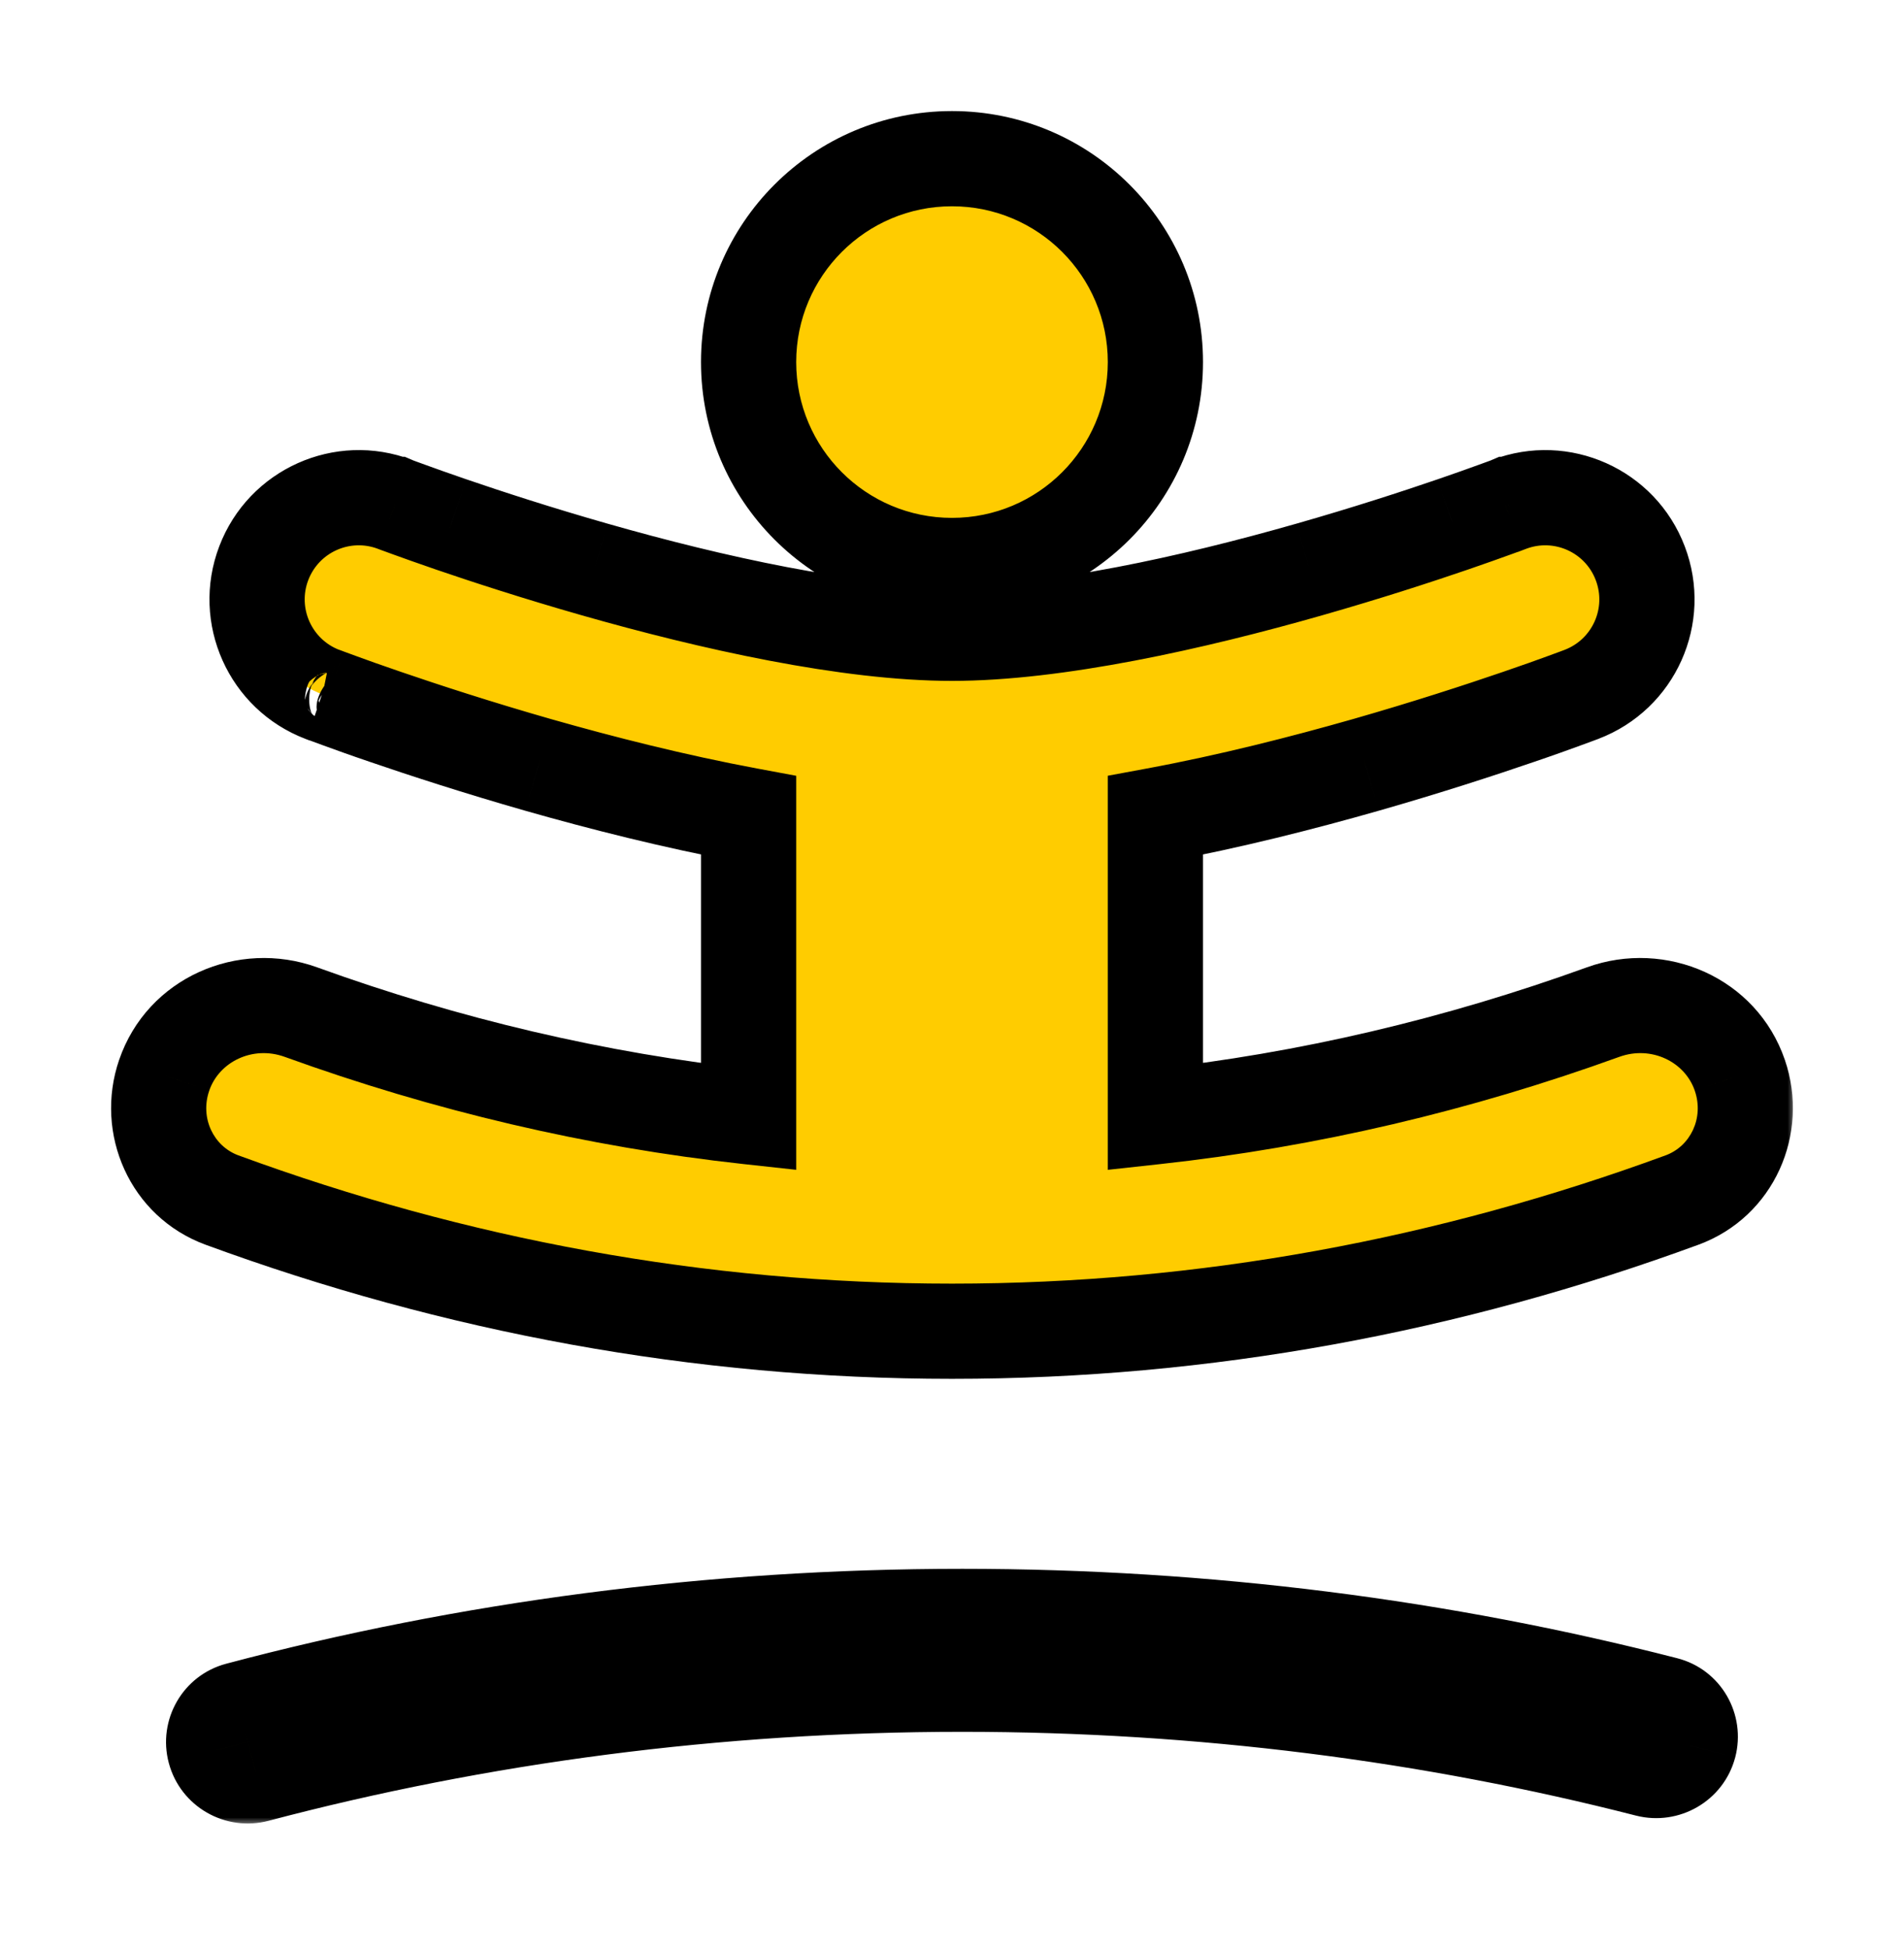 <svg width="128" height="131" viewBox="0 0 128 131" fill="none" xmlns="http://www.w3.org/2000/svg">
<mask id="path-1-outside-1_21_52" maskUnits="userSpaceOnUse" x="6.667" y="6.667" width="114" height="116" fill="black">
<rect fill="white" x="6.667" y="6.667" width="114" height="116"/>
<path d="M77.674 24.34C77.674 31.89 71.555 38.014 64 38.014C56.445 38.014 50.326 31.89 50.326 24.34C50.326 16.791 56.445 10.666 64 10.666C71.555 10.666 77.674 16.791 77.674 24.34Z"/>
<path d="M26.55 33.907H26.556L26.596 33.924L26.778 33.992C26.943 34.049 27.188 34.141 27.513 34.26C28.163 34.494 29.12 34.841 30.322 35.252C32.732 36.078 36.105 37.177 39.956 38.277C47.83 40.527 57.032 42.573 63.999 42.573C70.967 42.573 80.169 40.527 88.042 38.277C91.893 37.177 95.266 36.078 97.676 35.252C98.878 34.841 99.836 34.494 100.485 34.26C100.81 34.141 101.055 34.049 101.22 33.992L101.402 33.924L101.442 33.907H101.448C104.975 32.562 108.929 34.334 110.268 37.861C111.612 41.388 109.846 45.336 106.314 46.681L106.285 46.692L106.223 46.715L105.995 46.8C105.801 46.874 105.522 46.977 105.157 47.108C104.439 47.37 103.402 47.746 102.109 48.185C99.534 49.068 95.927 50.247 91.802 51.427C87.603 52.623 82.686 53.882 77.673 54.811V75.072C87.94 73.949 98.002 71.573 107.779 68.035C111.499 66.691 115.681 68.542 116.963 72.286C118.131 75.687 116.456 79.43 113.077 80.672C97.437 86.415 81.001 89.492 64 89.492C46.999 89.492 30.561 86.415 14.923 80.672C11.544 79.43 9.869 75.687 11.037 72.286C12.319 68.542 16.501 66.691 20.221 68.035C29.998 71.573 40.061 73.949 50.327 75.072V54.811C45.313 53.877 40.397 52.623 36.198 51.427C32.073 50.247 28.466 49.068 25.891 48.185C24.598 47.746 23.561 47.37 22.843 47.108C22.484 46.977 22.199 46.874 22.005 46.8L21.777 46.715L21.715 46.692L21.686 46.686C18.16 45.342 16.388 41.388 17.732 37.861C19.077 34.334 23.025 32.562 26.552 33.907L26.55 33.907Z"/>
<path d="M113.557 117.329C113.876 116.121 113.164 114.879 111.95 114.571C96.989 110.725 81.115 108.663 64.69 108.663C47.752 108.663 31.395 110.856 16.029 114.936C14.827 115.255 14.12 116.491 14.439 117.687C14.764 118.912 16.023 119.63 17.242 119.306C32.193 115.357 48.129 113.221 64.691 113.221C80.752 113.221 96.22 115.226 110.772 118.952C111.985 119.26 113.232 118.542 113.557 117.329Z"/>
</mask>
<path d="M77.674 24.34C77.674 31.89 71.555 38.014 64 38.014C56.445 38.014 50.326 31.89 50.326 24.34C50.326 16.791 56.445 10.666 64 10.666C71.555 10.666 77.674 16.791 77.674 24.34Z" fill="#FFCC00"/>
<path d="M26.55 33.907H26.556L26.596 33.924L26.778 33.992C26.943 34.049 27.188 34.141 27.513 34.26C28.163 34.494 29.12 34.841 30.322 35.252C32.732 36.078 36.105 37.177 39.956 38.277C47.83 40.527 57.032 42.573 63.999 42.573C70.967 42.573 80.169 40.527 88.042 38.277C91.893 37.177 95.266 36.078 97.676 35.252C98.878 34.841 99.836 34.494 100.485 34.26C100.81 34.141 101.055 34.049 101.22 33.992L101.402 33.924L101.442 33.907H101.448C104.975 32.562 108.929 34.334 110.268 37.861C111.612 41.388 109.846 45.336 106.314 46.681L106.285 46.692L106.223 46.715L105.995 46.8C105.801 46.874 105.522 46.977 105.157 47.108C104.439 47.37 103.402 47.746 102.109 48.185C99.534 49.068 95.927 50.247 91.802 51.427C87.603 52.623 82.686 53.882 77.673 54.811V75.072C87.94 73.949 98.002 71.573 107.779 68.035C111.499 66.691 115.681 68.542 116.963 72.286C118.131 75.687 116.456 79.43 113.077 80.672C97.437 86.415 81.001 89.492 64 89.492C46.999 89.492 30.561 86.415 14.923 80.672C11.544 79.43 9.869 75.687 11.037 72.286C12.319 68.542 16.501 66.691 20.221 68.035C29.998 71.573 40.061 73.949 50.327 75.072V54.811C45.313 53.877 40.397 52.623 36.198 51.427C32.073 50.247 28.466 49.068 25.891 48.185C24.598 47.746 23.561 47.37 22.843 47.108C22.484 46.977 22.199 46.874 22.005 46.8L21.777 46.715L21.715 46.692L21.686 46.686C18.16 45.342 16.388 41.388 17.732 37.861C19.077 34.334 23.025 32.562 26.552 33.907L26.55 33.907Z" fill="#FFCC00"/>
<path d="M113.557 117.329C113.876 116.121 113.164 114.879 111.95 114.571C96.989 110.725 81.115 108.663 64.69 108.663C47.752 108.663 31.395 110.856 16.029 114.936C14.827 115.255 14.12 116.491 14.439 117.687C14.764 118.912 16.023 119.63 17.242 119.306C32.193 115.357 48.129 113.221 64.691 113.221C80.752 113.221 96.22 115.226 110.772 118.952C111.985 119.26 113.232 118.542 113.557 117.329Z" fill="#FFCC00"/>
<path d="M106.314 46.681L106.876 48.179L105.781 45.172L106.314 46.681ZM105.995 46.8L105.423 45.306L106.553 48.3L105.995 46.8ZM106.285 46.692L106.844 48.191L105.752 45.183L106.285 46.692ZM106.223 46.715L106.773 48.217L106.784 48.213L106.223 46.715ZM21.777 46.715L22.31 45.206L22.282 45.196L22.255 45.188L21.777 46.715ZM21.715 46.692L22.247 45.183L21.151 48.189L21.715 46.692ZM21.686 46.686L22.163 45.159L21.135 48.188L21.686 46.686ZM105.752 45.182L105.433 45.302L106.556 48.298L106.876 48.179L105.752 45.182ZM25.377 49.7C25.458 49.727 25.522 49.749 25.566 49.763C25.582 49.768 25.617 49.78 25.652 49.79C25.661 49.793 25.682 49.799 25.709 49.805C25.722 49.809 25.745 49.814 25.773 49.82C25.792 49.824 25.86 49.838 25.947 49.847C25.997 49.851 26.13 49.854 26.214 49.851C26.375 49.831 26.876 49.656 27.177 49.441C27.565 48.905 27.643 47.818 27.463 47.411C27.352 47.254 27.153 47.047 27.079 46.987C26.966 46.899 26.865 46.847 26.852 46.84C26.817 46.822 26.79 46.809 26.776 46.802C26.676 46.756 26.476 46.686 26.399 46.659C26.113 46.556 25.621 46.382 25.114 46.203C24.606 46.025 24.08 45.84 23.724 45.716C23.549 45.655 23.408 45.606 23.333 45.581C23.315 45.575 23.292 45.567 23.272 45.561C23.267 45.559 23.237 45.55 23.201 45.54C23.19 45.537 23.169 45.531 23.142 45.524C23.133 45.522 23.05 45.502 22.943 45.49C22.868 45.484 22.623 45.488 22.456 45.513C21.97 45.697 21.195 46.812 21.288 47.677C21.443 47.971 21.744 48.307 21.84 48.381C21.889 48.415 21.969 48.465 22 48.482C22.053 48.512 22.096 48.532 22.109 48.537C22.127 48.546 22.142 48.552 22.151 48.556C22.169 48.563 22.183 48.569 22.19 48.572C22.206 48.578 22.22 48.583 22.228 48.587C22.247 48.594 22.27 48.602 22.294 48.611L23.392 45.605C23.371 45.597 23.36 45.593 23.356 45.592C23.353 45.591 23.358 45.593 23.367 45.596C23.371 45.598 23.383 45.602 23.399 45.609C23.406 45.612 23.421 45.618 23.439 45.627C23.45 45.632 23.493 45.652 23.546 45.681C23.577 45.698 23.657 45.748 23.706 45.782C23.801 45.856 24.103 46.192 24.258 46.486C24.35 47.35 23.575 48.465 23.09 48.65C22.922 48.674 22.678 48.678 22.603 48.672C22.496 48.661 22.414 48.641 22.406 48.639C22.379 48.632 22.358 48.627 22.348 48.624C22.328 48.618 22.312 48.614 22.308 48.612C22.301 48.61 22.297 48.609 22.295 48.608C22.29 48.607 22.293 48.607 22.309 48.613C22.368 48.633 22.494 48.676 22.672 48.738C23.023 48.86 23.546 49.044 24.051 49.222C24.558 49.4 25.043 49.572 25.319 49.671C25.524 49.744 25.501 49.739 25.428 49.705C25.415 49.699 25.388 49.686 25.354 49.668C25.341 49.661 25.241 49.609 25.127 49.522C25.054 49.462 24.855 49.255 24.744 49.098C24.564 48.692 24.642 47.604 25.03 47.068C25.331 46.853 25.832 46.678 25.993 46.658C26.076 46.655 26.21 46.658 26.26 46.662C26.346 46.671 26.413 46.685 26.431 46.689C26.459 46.695 26.482 46.7 26.494 46.703C26.518 46.709 26.536 46.715 26.543 46.716C26.565 46.723 26.576 46.727 26.558 46.721C26.534 46.713 26.485 46.697 26.405 46.669L25.377 49.7ZM25.377 49.7C25.458 49.727 25.523 49.749 25.568 49.764C25.573 49.765 25.632 49.785 25.693 49.8C25.696 49.801 25.778 49.823 25.882 49.837C25.915 49.841 25.998 49.848 26.047 49.85C26.128 49.85 26.355 49.829 26.499 49.798C26.796 49.687 27.461 49.079 27.669 48.524C27.677 48.035 27.425 47.366 27.286 47.185C27.208 47.103 27.073 46.987 27.021 46.948C26.987 46.924 26.927 46.886 26.903 46.871C26.854 46.842 26.813 46.822 26.796 46.814C26.759 46.795 26.728 46.782 26.717 46.777C26.639 46.744 26.471 46.683 26.345 46.638C26.022 46.521 25.474 46.326 24.895 46.121C24.315 45.916 23.701 45.699 23.244 45.538C23.015 45.457 22.825 45.39 22.697 45.346C22.634 45.324 22.583 45.306 22.549 45.295C22.54 45.291 22.511 45.282 22.485 45.273C22.484 45.273 22.451 45.262 22.409 45.251C22.396 45.248 22.361 45.239 22.34 45.235C22.304 45.227 22.188 45.209 22.109 45.202C21.839 45.206 20.602 46.021 20.466 47.251C20.672 47.691 21.09 48.114 21.183 48.174C21.223 48.197 21.287 48.23 21.309 48.241C21.324 48.248 21.348 48.259 21.359 48.264C21.378 48.273 21.394 48.279 21.401 48.282C21.416 48.288 21.429 48.293 21.434 48.295L22.577 45.306C22.579 45.306 22.589 45.31 22.602 45.316C22.608 45.318 22.624 45.325 22.643 45.333C22.653 45.337 22.677 45.348 22.691 45.355C22.714 45.366 22.777 45.4 22.817 45.422C22.91 45.482 23.328 45.906 23.535 46.345C23.399 47.575 22.161 48.39 21.892 48.394C21.812 48.387 21.697 48.369 21.661 48.362C21.64 48.357 21.605 48.349 21.592 48.345C21.567 48.339 21.548 48.333 21.541 48.331C21.532 48.328 21.525 48.326 21.521 48.325C21.504 48.319 21.494 48.316 21.513 48.322C21.536 48.33 21.579 48.345 21.642 48.367C21.766 48.41 21.954 48.476 22.181 48.556C22.636 48.716 23.248 48.932 23.826 49.137C24.405 49.342 24.945 49.535 25.259 49.648C25.453 49.718 25.49 49.733 25.457 49.719C25.449 49.715 25.421 49.703 25.385 49.686C25.369 49.678 25.329 49.658 25.28 49.629C25.256 49.614 25.197 49.577 25.163 49.553C25.111 49.514 24.976 49.397 24.898 49.316C24.759 49.135 24.507 48.466 24.516 47.977C24.724 47.422 25.388 46.814 25.685 46.703C25.829 46.672 26.056 46.651 26.137 46.651C26.186 46.653 26.268 46.66 26.301 46.664C26.404 46.678 26.484 46.7 26.485 46.7C26.537 46.713 26.576 46.726 26.549 46.718C26.53 46.712 26.486 46.697 26.405 46.669L25.377 49.7ZM25.377 49.7C25.458 49.727 25.523 49.749 25.568 49.764C25.57 49.764 25.633 49.785 25.699 49.802C25.712 49.805 25.735 49.811 25.764 49.816C25.784 49.821 25.847 49.834 25.929 49.842C25.974 49.846 26.092 49.85 26.165 49.849C26.295 49.837 26.688 49.734 26.934 49.61C27.352 49.234 27.69 48.199 27.581 47.667C27.466 47.432 27.231 47.127 27.139 47.042C27.004 46.924 26.878 46.857 26.867 46.851C26.828 46.829 26.795 46.813 26.78 46.806C26.747 46.79 26.721 46.779 26.71 46.774C26.634 46.742 26.468 46.682 26.337 46.635C26.007 46.516 25.449 46.317 24.854 46.106C24.258 45.895 23.622 45.67 23.135 45.498C22.892 45.411 22.686 45.339 22.54 45.287C22.467 45.262 22.41 45.241 22.371 45.227C22.351 45.22 22.336 45.215 22.326 45.212C22.32 45.21 22.317 45.208 22.314 45.207C22.313 45.207 22.312 45.207 22.311 45.206C22.311 45.206 22.31 45.206 22.31 45.206C22.31 45.206 22.31 45.206 22.31 45.206C22.31 45.206 22.31 45.206 21.777 46.715C21.245 48.224 21.245 48.224 21.245 48.224C21.245 48.224 21.245 48.224 21.245 48.224C21.245 48.224 21.245 48.224 21.246 48.224C21.246 48.224 21.247 48.224 21.249 48.225C21.251 48.226 21.255 48.227 21.26 48.229C21.27 48.233 21.285 48.238 21.305 48.245C21.344 48.259 21.402 48.279 21.474 48.304C21.619 48.356 21.826 48.429 22.069 48.515C22.555 48.687 23.19 48.911 23.784 49.122C24.379 49.333 24.93 49.529 25.251 49.645C25.445 49.715 25.489 49.733 25.461 49.721C25.453 49.717 25.429 49.707 25.398 49.692C25.384 49.685 25.352 49.67 25.313 49.648C25.303 49.642 25.177 49.575 25.042 49.458C24.951 49.373 24.715 49.068 24.601 48.833C24.492 48.301 24.829 47.266 25.248 46.89C25.494 46.766 25.886 46.663 26.016 46.652C26.089 46.65 26.206 46.654 26.252 46.658C26.333 46.667 26.396 46.679 26.415 46.684C26.443 46.689 26.465 46.695 26.477 46.698C26.534 46.712 26.577 46.727 26.548 46.717C26.53 46.712 26.486 46.697 26.405 46.669L25.377 49.7ZM25.377 49.7C25.458 49.727 25.523 49.749 25.568 49.764C25.58 49.767 25.595 49.772 25.611 49.777C25.617 49.779 25.659 49.792 25.71 49.804C25.726 49.808 25.755 49.815 25.791 49.822C25.81 49.825 25.907 49.844 26.031 49.849C26.109 49.849 26.327 49.832 26.466 49.804C26.754 49.705 27.426 49.127 27.654 48.583C27.679 48.075 27.43 47.377 27.287 47.189C27.207 47.105 27.07 46.986 27.017 46.946C26.927 46.882 26.851 46.842 26.833 46.833C26.802 46.817 26.777 46.805 26.763 46.798C26.735 46.785 26.712 46.776 26.702 46.771C26.628 46.74 26.464 46.681 26.327 46.632C25.992 46.511 25.426 46.309 24.823 46.095C24.219 45.881 23.576 45.653 23.083 45.478C22.836 45.391 22.628 45.318 22.48 45.266C22.407 45.239 22.349 45.219 22.309 45.205C22.289 45.198 22.273 45.192 22.263 45.189C22.258 45.187 22.254 45.186 22.252 45.185C22.25 45.184 22.249 45.184 22.248 45.184C22.248 45.184 22.248 45.183 22.248 45.183C22.248 45.183 22.248 45.183 22.248 45.183C22.247 45.183 22.247 45.183 21.715 46.692C21.182 48.201 21.182 48.201 21.182 48.201C21.182 48.201 21.182 48.201 21.182 48.201C21.182 48.201 21.183 48.201 21.183 48.201C21.184 48.201 21.185 48.202 21.186 48.202C21.189 48.203 21.192 48.204 21.198 48.206C21.208 48.21 21.223 48.215 21.243 48.222C21.283 48.236 21.341 48.257 21.414 48.283C21.561 48.335 21.77 48.408 22.016 48.495C22.508 48.669 23.151 48.897 23.753 49.111C24.356 49.325 24.915 49.524 25.241 49.642C25.435 49.712 25.486 49.731 25.463 49.722C25.456 49.719 25.436 49.71 25.41 49.698C25.397 49.692 25.373 49.681 25.343 49.665C25.326 49.656 25.249 49.616 25.16 49.552C25.107 49.513 24.97 49.394 24.891 49.31C24.747 49.121 24.498 48.424 24.524 47.916C24.751 47.371 25.424 46.794 25.711 46.695C25.85 46.667 26.068 46.65 26.146 46.651C26.27 46.655 26.366 46.674 26.384 46.677C26.42 46.684 26.448 46.691 26.462 46.694C26.528 46.71 26.58 46.728 26.546 46.717C26.529 46.711 26.486 46.697 26.405 46.669L25.377 49.7ZM25.377 49.7C25.457 49.727 25.523 49.749 25.566 49.763C25.578 49.767 25.593 49.772 25.608 49.776C25.613 49.778 25.656 49.791 25.707 49.804C25.723 49.807 25.753 49.815 25.791 49.822C25.806 49.825 25.919 49.847 26.064 49.849C26.161 49.848 26.451 49.808 26.638 49.752C27.036 49.538 27.642 48.631 27.664 47.975C27.561 47.626 27.282 47.184 27.17 47.07C27.107 47.016 27.001 46.935 26.96 46.907C26.886 46.86 26.825 46.829 26.808 46.82C26.781 46.807 26.76 46.797 26.747 46.791C26.723 46.78 26.703 46.772 26.693 46.768C26.622 46.738 26.462 46.681 26.321 46.63C25.983 46.509 25.414 46.306 24.808 46.092C24.2 45.877 23.553 45.648 23.058 45.473C22.81 45.386 22.6 45.312 22.452 45.26C22.378 45.234 22.32 45.213 22.279 45.199C22.259 45.192 22.244 45.186 22.234 45.183C22.229 45.181 22.225 45.179 22.222 45.179C22.221 45.178 22.22 45.178 22.219 45.178C22.219 45.177 22.218 45.177 22.218 45.177C22.218 45.177 22.218 45.177 22.218 45.177C22.218 45.177 22.218 45.177 21.686 46.686C21.154 48.195 21.155 48.195 21.155 48.195C21.155 48.195 21.155 48.195 21.155 48.195C21.155 48.196 21.155 48.196 21.155 48.196C21.156 48.196 21.157 48.196 21.159 48.197C21.161 48.198 21.165 48.199 21.17 48.201C21.18 48.205 21.196 48.21 21.216 48.217C21.256 48.231 21.314 48.252 21.388 48.278C21.536 48.33 21.745 48.404 21.993 48.491C22.488 48.666 23.134 48.894 23.739 49.108C24.346 49.323 24.909 49.523 25.238 49.641C25.431 49.71 25.488 49.732 25.47 49.725C25.464 49.722 25.446 49.715 25.424 49.705C25.412 49.7 25.392 49.69 25.366 49.677C25.349 49.669 25.289 49.638 25.216 49.59C25.174 49.563 25.069 49.483 25.006 49.428C24.894 49.314 24.614 48.873 24.512 48.523C24.534 47.868 25.14 46.96 25.538 46.747C25.725 46.691 26.014 46.651 26.111 46.65C26.256 46.652 26.368 46.674 26.382 46.677C26.42 46.684 26.45 46.691 26.464 46.694C26.529 46.71 26.581 46.728 26.547 46.717C26.53 46.712 26.486 46.697 26.405 46.669L25.377 49.7ZM22.294 48.611C22.383 48.643 22.438 48.663 22.465 48.673C22.468 48.674 22.483 48.679 22.498 48.685C22.501 48.686 22.516 48.691 22.534 48.697C22.54 48.698 22.569 48.708 22.607 48.718C22.632 48.724 22.708 48.741 22.759 48.75C22.917 48.768 24.14 48.31 24.615 47.252C24.473 46.509 23.913 45.846 23.815 45.784C23.777 45.763 23.718 45.733 23.698 45.723C23.666 45.708 23.64 45.697 23.635 45.695C23.617 45.688 23.604 45.682 23.601 45.681C23.581 45.673 23.554 45.663 23.546 45.66C23.482 45.637 23.334 45.582 23.173 45.523C23.011 45.463 22.831 45.398 22.704 45.351C22.642 45.328 22.588 45.309 22.555 45.297C22.547 45.294 22.538 45.291 22.528 45.287C22.524 45.286 22.517 45.283 22.508 45.28C22.504 45.279 22.497 45.277 22.489 45.274C22.483 45.272 22.464 45.266 22.44 45.259C22.429 45.256 22.4 45.247 22.362 45.238C22.341 45.233 22.288 45.222 22.255 45.216C22.197 45.208 22.007 45.194 21.875 45.198C21.444 45.29 20.459 46.332 20.493 47.358C20.662 47.686 20.99 48.043 21.084 48.113C21.13 48.143 21.203 48.187 21.23 48.202C21.248 48.212 21.279 48.227 21.291 48.234C21.334 48.254 21.368 48.268 21.371 48.27C21.382 48.274 21.391 48.278 21.396 48.28C21.412 48.286 21.428 48.292 21.434 48.295L22.577 45.306C22.571 45.303 22.578 45.306 22.589 45.311C22.593 45.312 22.601 45.315 22.611 45.32C22.614 45.321 22.648 45.335 22.689 45.355C22.702 45.361 22.733 45.377 22.75 45.386C22.778 45.401 22.851 45.446 22.896 45.475C22.99 45.545 23.319 45.903 23.488 46.231C23.522 47.257 22.536 48.298 22.105 48.39C21.974 48.394 21.784 48.381 21.726 48.372C21.693 48.366 21.64 48.355 21.619 48.351C21.581 48.342 21.552 48.333 21.542 48.33C21.518 48.323 21.499 48.317 21.494 48.315C21.487 48.313 21.481 48.311 21.478 48.31C21.473 48.308 21.469 48.307 21.468 48.307C21.467 48.306 21.469 48.307 21.475 48.309C21.498 48.317 21.543 48.334 21.606 48.357C21.73 48.402 21.907 48.467 22.068 48.526C22.23 48.586 22.373 48.638 22.429 48.659C22.451 48.667 22.444 48.665 22.43 48.66C22.428 48.659 22.415 48.654 22.398 48.647C22.393 48.644 22.367 48.634 22.335 48.618C22.315 48.609 22.256 48.579 22.218 48.558C22.12 48.496 21.56 47.833 21.419 47.09C21.893 46.032 23.116 45.574 23.274 45.592C23.326 45.601 23.401 45.618 23.426 45.624C23.464 45.634 23.494 45.644 23.498 45.645C23.517 45.651 23.531 45.656 23.533 45.657C23.544 45.66 23.553 45.663 23.545 45.661C23.529 45.655 23.483 45.638 23.392 45.605L22.294 48.611ZM22.294 48.611C22.382 48.643 22.437 48.663 22.462 48.672C22.462 48.672 22.481 48.679 22.499 48.685C22.503 48.686 22.511 48.689 22.52 48.692C22.523 48.693 22.552 48.702 22.589 48.712C22.615 48.719 22.703 48.739 22.765 48.75C23.062 48.769 24.537 47.658 24.202 46.099C24.028 45.933 23.781 45.766 23.73 45.739C23.707 45.728 23.672 45.712 23.659 45.706C23.636 45.696 23.619 45.689 23.614 45.687C23.607 45.684 23.601 45.682 23.598 45.681C23.591 45.678 23.586 45.676 23.583 45.675C23.569 45.669 23.549 45.662 23.536 45.657C23.467 45.631 23.309 45.573 23.132 45.508C22.954 45.442 22.753 45.369 22.597 45.311C22.519 45.283 22.452 45.258 22.404 45.241C22.381 45.232 22.362 45.225 22.349 45.22C22.343 45.218 22.338 45.216 22.334 45.215C22.333 45.214 22.331 45.214 22.331 45.213C22.33 45.213 22.33 45.213 22.33 45.213C22.329 45.213 22.329 45.213 22.329 45.213C22.329 45.213 22.329 45.213 22.329 45.213C22.329 45.213 22.329 45.213 21.777 46.715C21.226 48.217 21.226 48.217 21.226 48.217C21.226 48.217 21.226 48.217 21.226 48.217C21.226 48.217 21.226 48.217 21.226 48.217C21.226 48.217 21.226 48.217 21.227 48.217C21.228 48.217 21.229 48.218 21.231 48.218C21.234 48.22 21.239 48.221 21.245 48.224C21.258 48.229 21.277 48.236 21.301 48.244C21.348 48.262 21.415 48.286 21.493 48.315C21.649 48.372 21.849 48.446 22.027 48.511C22.205 48.577 22.359 48.633 22.423 48.657C22.442 48.664 22.444 48.665 22.439 48.663C22.437 48.662 22.433 48.661 22.427 48.658C22.424 48.657 22.418 48.655 22.411 48.652C22.407 48.65 22.39 48.643 22.368 48.634C22.355 48.628 22.319 48.611 22.296 48.6C22.245 48.574 21.998 48.407 21.824 48.24C21.49 46.681 22.964 45.571 23.261 45.589C23.323 45.6 23.411 45.62 23.437 45.627C23.474 45.637 23.503 45.647 23.506 45.647C23.515 45.651 23.522 45.653 23.526 45.654C23.542 45.66 23.554 45.664 23.544 45.661C23.529 45.655 23.483 45.638 23.392 45.605L22.294 48.611ZM22.294 48.611C22.382 48.643 22.436 48.663 22.46 48.671C22.463 48.672 22.468 48.674 22.472 48.676C22.475 48.676 22.479 48.678 22.484 48.68C22.485 48.68 22.5 48.685 22.518 48.691C22.524 48.693 22.537 48.697 22.545 48.7C22.558 48.703 22.592 48.713 22.614 48.719C22.664 48.731 22.921 48.766 23.13 48.764C24.468 47.824 24.075 45.975 23.828 45.794C23.775 45.764 23.698 45.724 23.675 45.713C23.662 45.708 23.641 45.698 23.633 45.695C23.618 45.688 23.606 45.684 23.602 45.682C23.586 45.676 23.572 45.671 23.572 45.671C23.56 45.666 23.541 45.659 23.525 45.653C23.451 45.626 23.286 45.565 23.1 45.497C22.914 45.428 22.706 45.352 22.544 45.292C22.463 45.262 22.393 45.237 22.344 45.219C22.32 45.21 22.3 45.203 22.287 45.198C22.28 45.195 22.275 45.193 22.272 45.192C22.27 45.191 22.269 45.191 22.268 45.191C22.267 45.19 22.267 45.19 22.267 45.19C22.267 45.19 22.267 45.19 22.267 45.19C22.267 45.19 22.266 45.19 22.266 45.19C22.266 45.19 22.266 45.19 21.715 46.692C21.163 48.194 21.163 48.194 21.163 48.194C21.163 48.194 21.163 48.194 21.163 48.194C21.163 48.194 21.163 48.194 21.163 48.194C21.164 48.194 21.164 48.194 21.164 48.194C21.165 48.195 21.167 48.195 21.168 48.196C21.172 48.197 21.177 48.199 21.184 48.201C21.197 48.206 21.216 48.213 21.241 48.222C21.29 48.24 21.359 48.266 21.44 48.296C21.602 48.355 21.81 48.431 21.996 48.5C22.182 48.568 22.344 48.628 22.414 48.654C22.433 48.661 22.44 48.663 22.438 48.663C22.438 48.663 22.436 48.662 22.433 48.661C22.431 48.66 22.424 48.657 22.415 48.654C22.411 48.652 22.399 48.648 22.384 48.641C22.376 48.638 22.355 48.629 22.342 48.623C22.319 48.612 22.242 48.572 22.189 48.542C21.943 48.361 21.549 46.512 22.887 45.573C23.096 45.571 23.353 45.606 23.403 45.617C23.425 45.623 23.459 45.633 23.472 45.637C23.48 45.639 23.493 45.643 23.498 45.645C23.53 45.655 23.561 45.667 23.541 45.659C23.528 45.655 23.483 45.638 23.392 45.605L22.294 48.611ZM22.294 48.611C22.317 48.619 22.331 48.624 22.34 48.627C22.344 48.629 22.345 48.63 22.345 48.629C22.344 48.629 22.344 48.629 22.343 48.629C22.343 48.629 22.34 48.628 22.337 48.627C22.336 48.626 22.331 48.624 22.328 48.623C22.32 48.62 22.27 48.6 22.228 48.581C21.4 46.566 23.381 45.603 23.412 45.613C23.418 45.615 23.428 45.618 23.431 45.619C23.439 45.622 23.446 45.625 23.442 45.623C23.436 45.621 23.408 45.611 23.361 45.594C23.27 45.561 23.114 45.504 22.947 45.443C22.78 45.382 22.602 45.317 22.466 45.267C22.397 45.242 22.34 45.221 22.299 45.207C22.278 45.199 22.262 45.193 22.251 45.189C22.246 45.187 22.242 45.186 22.239 45.185C22.237 45.184 22.236 45.184 22.235 45.184C22.235 45.183 22.235 45.183 22.235 45.183C22.235 45.183 22.235 45.183 22.235 45.183C22.234 45.183 22.234 45.183 22.234 45.183C22.234 45.183 22.234 45.183 21.686 46.686C21.138 48.189 21.138 48.189 21.138 48.189C21.138 48.189 21.138 48.189 21.138 48.189C21.138 48.19 21.138 48.19 21.138 48.19C21.139 48.19 21.139 48.19 21.139 48.19C21.14 48.19 21.141 48.191 21.142 48.191C21.145 48.192 21.149 48.194 21.155 48.196C21.166 48.2 21.182 48.206 21.203 48.213C21.243 48.228 21.301 48.249 21.369 48.274C21.506 48.324 21.684 48.389 21.851 48.449C22.018 48.51 22.174 48.567 22.266 48.601C22.311 48.617 22.342 48.628 22.351 48.632C22.351 48.632 22.352 48.632 22.354 48.633C22.354 48.633 22.355 48.633 22.357 48.634C22.357 48.634 22.36 48.635 22.365 48.636C22.368 48.638 22.377 48.641 22.384 48.643C22.415 48.653 24.396 47.69 23.567 45.675C23.526 45.656 23.476 45.636 23.468 45.633C23.465 45.632 23.46 45.63 23.458 45.629C23.455 45.628 23.453 45.627 23.452 45.627C23.451 45.627 23.45 45.626 23.45 45.626C23.447 45.625 23.442 45.623 23.438 45.622C23.429 45.619 23.414 45.613 23.392 45.605L22.294 48.611ZM21.434 48.295C21.446 48.299 21.454 48.303 21.461 48.305C21.464 48.306 21.467 48.307 21.469 48.308C21.471 48.309 21.471 48.309 21.471 48.309C21.471 48.309 21.47 48.309 21.469 48.308C21.468 48.308 21.466 48.307 21.462 48.305C21.461 48.305 21.45 48.301 21.437 48.295C21.434 48.294 21.411 48.284 21.383 48.271C21.377 48.269 21.327 48.246 21.267 48.212C21.226 48.188 21.098 48.101 21.015 48.035C20.756 47.753 20.56 46.252 21.343 45.388C21.703 45.259 22.189 45.225 22.294 45.238C22.342 45.245 22.415 45.261 22.441 45.267C22.485 45.278 22.519 45.288 22.527 45.291C22.551 45.298 22.57 45.304 22.574 45.306C22.586 45.31 22.596 45.313 22.597 45.314C22.601 45.315 22.603 45.316 22.604 45.316C22.605 45.317 22.606 45.317 22.606 45.317C22.606 45.317 22.604 45.317 22.599 45.315C22.595 45.313 22.588 45.311 22.581 45.308C22.567 45.303 22.549 45.296 22.529 45.288C22.489 45.273 22.442 45.256 22.406 45.242C22.388 45.235 22.372 45.229 22.361 45.225C22.356 45.223 22.351 45.221 22.348 45.22C22.347 45.219 22.346 45.219 22.345 45.219C22.344 45.219 22.344 45.218 22.344 45.218C22.344 45.218 22.344 45.218 22.344 45.218C22.344 45.218 22.344 45.218 22.344 45.218C22.344 45.218 22.344 45.218 22.344 45.218C22.344 45.218 22.344 45.218 21.777 46.715C21.211 48.211 21.211 48.211 21.211 48.211C21.211 48.211 21.211 48.211 21.211 48.211C21.211 48.211 21.211 48.211 21.211 48.211C21.211 48.211 21.211 48.211 21.212 48.211C21.212 48.211 21.212 48.212 21.212 48.212C21.213 48.212 21.214 48.212 21.216 48.213C21.219 48.214 21.224 48.216 21.229 48.218C21.24 48.222 21.256 48.228 21.274 48.235C21.311 48.249 21.358 48.267 21.399 48.282C21.437 48.297 21.478 48.312 21.497 48.319C21.499 48.32 21.506 48.322 21.513 48.325C21.515 48.325 21.525 48.329 21.538 48.334C21.542 48.335 21.561 48.341 21.585 48.349C21.593 48.352 21.627 48.362 21.672 48.373C21.698 48.379 21.771 48.394 21.818 48.402C21.923 48.414 22.41 48.38 22.769 48.252C23.552 47.388 23.356 45.887 23.097 45.605C23.014 45.538 22.886 45.452 22.845 45.428C22.785 45.394 22.735 45.371 22.729 45.368C22.701 45.355 22.678 45.346 22.675 45.344C22.661 45.339 22.65 45.334 22.648 45.333C22.64 45.33 22.634 45.328 22.631 45.327C22.619 45.322 22.6 45.315 22.577 45.306L21.434 48.295ZM21.434 48.295C21.462 48.305 21.464 48.306 21.458 48.304C21.456 48.303 21.451 48.301 21.445 48.298C21.441 48.297 21.435 48.295 21.428 48.292C21.423 48.289 21.407 48.283 21.387 48.274C21.378 48.269 21.358 48.26 21.332 48.247C21.329 48.245 21.241 48.203 21.141 48.134C21.066 48.079 20.826 47.847 20.686 47.653C20.453 46.903 21.037 45.58 21.664 45.265C21.872 45.228 22.167 45.222 22.252 45.231C22.297 45.237 22.369 45.25 22.396 45.255C22.445 45.266 22.482 45.277 22.494 45.28C22.51 45.285 22.524 45.289 22.531 45.292C22.546 45.296 22.558 45.3 22.563 45.302C22.586 45.31 22.606 45.317 22.594 45.313C22.581 45.308 22.545 45.295 22.494 45.276C22.447 45.258 22.393 45.237 22.351 45.222C22.329 45.214 22.311 45.207 22.299 45.202C22.292 45.2 22.287 45.198 22.284 45.197C22.282 45.196 22.281 45.195 22.28 45.195C22.279 45.195 22.279 45.195 22.279 45.195C22.279 45.195 22.279 45.195 22.279 45.195C22.279 45.195 22.279 45.195 22.279 45.194C22.279 45.194 22.279 45.194 22.279 45.194C22.279 45.194 22.279 45.194 21.715 46.692C21.151 48.189 21.151 48.189 21.151 48.189C21.151 48.189 21.151 48.189 21.151 48.189C21.151 48.189 21.151 48.189 21.151 48.189C21.151 48.189 21.151 48.189 21.151 48.19C21.152 48.19 21.152 48.19 21.152 48.19C21.153 48.19 21.155 48.191 21.157 48.191C21.16 48.193 21.165 48.195 21.172 48.197C21.185 48.202 21.203 48.209 21.224 48.217C21.267 48.233 21.322 48.254 21.371 48.272C21.418 48.289 21.465 48.307 21.489 48.316C21.493 48.318 21.498 48.319 21.503 48.321C21.504 48.322 21.519 48.327 21.538 48.333C21.543 48.335 21.555 48.339 21.57 48.344C21.578 48.346 21.591 48.351 21.608 48.355C21.62 48.359 21.657 48.37 21.706 48.38C21.733 48.386 21.805 48.399 21.85 48.405C21.935 48.414 22.23 48.408 22.438 48.37C23.065 48.056 23.649 46.733 23.416 45.983C23.276 45.788 23.036 45.557 22.961 45.502C22.861 45.433 22.773 45.39 22.77 45.388C22.744 45.376 22.724 45.366 22.715 45.362C22.695 45.353 22.678 45.346 22.673 45.344C22.665 45.34 22.659 45.338 22.655 45.336C22.648 45.333 22.642 45.331 22.639 45.33C22.622 45.323 22.597 45.314 22.577 45.306L21.434 48.295ZM21.434 48.295C21.473 48.309 21.448 48.3 21.414 48.286C21.407 48.283 21.383 48.272 21.351 48.257C21.338 48.251 21.302 48.233 21.257 48.207C21.235 48.195 21.192 48.17 21.14 48.134C21.114 48.116 20.973 48.021 20.834 47.858C20.754 47.758 20.584 47.461 20.511 47.259C20.452 46.92 20.581 46.18 20.792 45.827C21.01 45.601 21.439 45.338 21.619 45.276C21.731 45.249 21.919 45.223 21.993 45.218C22.129 45.214 22.235 45.228 22.268 45.233C22.316 45.239 22.353 45.247 22.374 45.251C22.444 45.266 22.499 45.282 22.502 45.283C22.529 45.291 22.55 45.298 22.551 45.298C22.556 45.3 22.56 45.301 22.561 45.302C22.561 45.302 22.559 45.301 22.553 45.299C22.547 45.297 22.54 45.294 22.531 45.291C22.512 45.284 22.49 45.276 22.464 45.267C22.414 45.249 22.357 45.228 22.313 45.212C22.291 45.204 22.271 45.197 22.258 45.192C22.251 45.189 22.246 45.187 22.242 45.186C22.241 45.185 22.239 45.185 22.238 45.184C22.238 45.184 22.238 45.184 22.237 45.184C22.237 45.184 22.237 45.184 22.237 45.184C22.237 45.184 22.237 45.184 22.237 45.184C22.237 45.184 22.237 45.184 22.237 45.184C22.237 45.184 22.237 45.184 21.686 46.686C21.135 48.188 21.135 48.188 21.135 48.188C21.136 48.188 21.136 48.188 21.136 48.188C21.136 48.188 21.136 48.188 21.136 48.188C21.136 48.188 21.136 48.189 21.136 48.189C21.136 48.189 21.137 48.189 21.137 48.189C21.138 48.189 21.14 48.19 21.141 48.191C21.145 48.192 21.151 48.194 21.158 48.197C21.172 48.202 21.191 48.209 21.214 48.217C21.259 48.234 21.319 48.255 21.372 48.275C21.421 48.292 21.479 48.314 21.514 48.326C21.519 48.328 21.527 48.33 21.537 48.333C21.541 48.335 21.565 48.343 21.594 48.351C21.598 48.353 21.653 48.369 21.723 48.384C21.744 48.388 21.782 48.396 21.829 48.402C21.863 48.407 21.969 48.421 22.105 48.416C22.179 48.412 22.367 48.386 22.48 48.358C22.659 48.297 23.088 48.034 23.306 47.808C23.517 47.455 23.646 46.715 23.587 46.376C23.514 46.174 23.344 45.877 23.264 45.776C23.125 45.614 22.984 45.519 22.958 45.501C22.906 45.465 22.863 45.44 22.841 45.427C22.796 45.401 22.759 45.384 22.745 45.377C22.714 45.362 22.688 45.351 22.68 45.347C22.638 45.329 22.586 45.309 22.577 45.306L21.434 48.295ZM22.255 45.188L22.163 45.159L21.209 48.213L21.3 48.242L22.255 45.188ZM105.752 45.182L105.661 45.217L106.784 48.213L106.876 48.179L105.752 45.182ZM106.314 46.681C105.762 45.178 105.762 45.178 105.762 45.178C105.762 45.178 105.762 45.179 105.762 45.179C105.762 45.179 105.762 45.179 105.762 45.179C105.762 45.179 105.762 45.179 105.761 45.179C105.761 45.179 105.759 45.18 105.758 45.18C105.755 45.181 105.751 45.183 105.745 45.185C105.734 45.189 105.718 45.195 105.698 45.202C105.657 45.217 105.599 45.239 105.53 45.264C105.393 45.314 105.214 45.38 105.046 45.442C104.879 45.503 104.721 45.562 104.627 45.596C104.599 45.607 104.536 45.63 104.499 45.645C104.494 45.647 104.478 45.654 104.459 45.662C104.45 45.666 104.43 45.675 104.405 45.687C104.392 45.693 104.362 45.708 104.345 45.718C104.318 45.732 104.247 45.774 104.204 45.803C104.115 45.867 103.811 46.181 103.644 46.466C103.534 47.454 104.45 48.59 104.935 48.719C105.079 48.728 105.287 48.717 105.35 48.708C105.385 48.702 105.441 48.691 105.463 48.686C105.503 48.677 105.534 48.668 105.544 48.665C105.559 48.661 105.57 48.657 105.577 48.655C105.6 48.648 105.618 48.642 105.621 48.641C105.628 48.639 105.634 48.636 105.638 48.635C105.654 48.629 105.676 48.622 105.698 48.614L104.616 45.602C104.605 45.606 104.597 45.609 104.591 45.611C104.588 45.612 104.586 45.613 104.584 45.614C104.582 45.614 104.582 45.614 104.582 45.614C104.582 45.614 104.582 45.614 104.583 45.614C104.584 45.614 104.586 45.613 104.588 45.612C104.588 45.612 104.605 45.606 104.626 45.6C104.633 45.598 104.644 45.594 104.658 45.59C104.668 45.587 104.699 45.578 104.739 45.569C104.76 45.564 104.817 45.553 104.851 45.547C104.914 45.539 105.122 45.528 105.266 45.536C105.751 45.666 106.667 46.801 106.557 47.79C106.391 48.074 106.086 48.388 105.998 48.453C105.954 48.481 105.883 48.523 105.857 48.538C105.839 48.547 105.809 48.562 105.797 48.568C105.772 48.58 105.752 48.589 105.743 48.593C105.724 48.601 105.71 48.607 105.705 48.609C105.682 48.618 105.678 48.62 105.741 48.596C105.83 48.563 105.984 48.507 106.151 48.445C106.318 48.383 106.497 48.318 106.633 48.268C106.702 48.242 106.76 48.221 106.801 48.206C106.821 48.199 106.837 48.193 106.848 48.189C106.854 48.187 106.858 48.185 106.861 48.184C106.862 48.184 106.863 48.183 106.864 48.183C106.864 48.183 106.865 48.183 106.865 48.183C106.865 48.183 106.865 48.183 106.865 48.183C106.865 48.183 106.865 48.183 106.865 48.183C106.865 48.183 106.865 48.183 106.314 46.681ZM106.314 46.681C105.781 45.172 105.781 45.172 105.781 45.172C105.781 45.172 105.78 45.172 105.78 45.172C105.78 45.172 105.78 45.172 105.78 45.172C105.779 45.173 105.778 45.173 105.777 45.173C105.774 45.174 105.77 45.176 105.765 45.178C105.754 45.181 105.739 45.187 105.719 45.194C105.679 45.208 105.621 45.229 105.547 45.255C105.399 45.307 105.189 45.381 104.941 45.469C104.446 45.644 103.798 45.874 103.191 46.089C102.585 46.305 102.015 46.508 101.677 46.63C101.538 46.68 101.374 46.739 101.3 46.77C101.29 46.775 101.268 46.784 101.242 46.796C101.229 46.802 101.206 46.813 101.178 46.828C101.159 46.837 101.095 46.87 101.018 46.922C100.975 46.952 100.866 47.038 100.803 47.096C100.692 47.215 100.427 47.653 100.333 47.992C100.352 48.603 100.905 49.492 101.29 49.723C101.485 49.791 101.791 49.844 101.895 49.849C102.052 49.851 102.174 49.828 102.19 49.825C102.232 49.818 102.265 49.81 102.282 49.806C102.337 49.793 102.383 49.779 102.388 49.777C102.405 49.772 102.42 49.767 102.432 49.764C102.477 49.749 102.542 49.727 102.623 49.7L101.595 46.669C101.514 46.697 101.471 46.711 101.455 46.717C101.419 46.728 101.476 46.708 101.547 46.691C101.562 46.688 101.595 46.681 101.636 46.673C101.651 46.671 101.773 46.648 101.93 46.649C102.034 46.654 102.34 46.707 102.534 46.775C102.92 47.006 103.472 47.895 103.491 48.506C103.397 48.845 103.133 49.284 103.022 49.402C102.958 49.46 102.85 49.546 102.807 49.575C102.731 49.627 102.667 49.66 102.649 49.669C102.621 49.683 102.599 49.694 102.587 49.699C102.563 49.711 102.544 49.719 102.537 49.721C102.516 49.731 102.57 49.71 102.764 49.64C103.093 49.521 103.655 49.32 104.262 49.105C104.868 48.89 105.514 48.661 106.009 48.486C106.256 48.398 106.466 48.324 106.613 48.272C106.687 48.245 106.746 48.225 106.786 48.211C106.806 48.204 106.821 48.198 106.831 48.195C106.836 48.193 106.84 48.191 106.843 48.191C106.844 48.19 106.845 48.19 106.846 48.19C106.846 48.189 106.846 48.189 106.847 48.189C106.847 48.189 106.847 48.189 106.847 48.189C106.847 48.189 106.847 48.189 106.314 46.681ZM106.553 48.3L106.844 48.191L105.727 45.193L105.436 45.301L106.553 48.3ZM106.566 48.295C106.574 48.292 106.585 48.288 106.596 48.283C106.601 48.281 106.614 48.276 106.629 48.27C106.635 48.267 106.653 48.26 106.674 48.25C106.685 48.245 106.706 48.236 106.732 48.222C106.74 48.218 106.821 48.179 106.914 48.115C106.978 48.069 107.167 47.901 107.281 47.769C107.524 47.32 107.408 46.009 106.826 45.415C106.516 45.274 106.057 45.193 105.93 45.195C105.867 45.2 105.768 45.212 105.731 45.218C105.668 45.229 105.619 45.242 105.605 45.246C105.585 45.251 105.568 45.256 105.559 45.259C105.528 45.268 105.503 45.276 105.501 45.277C105.486 45.282 105.473 45.287 105.467 45.289C105.44 45.298 105.395 45.314 105.347 45.332C105.247 45.368 105.1 45.422 104.96 45.474C104.82 45.525 104.683 45.575 104.603 45.605C104.584 45.612 104.565 45.619 104.55 45.625C104.544 45.628 104.535 45.631 104.525 45.635C104.521 45.636 104.514 45.639 104.504 45.643C104.5 45.645 104.492 45.648 104.483 45.652C104.477 45.654 104.454 45.663 104.426 45.676C104.415 45.682 104.379 45.698 104.334 45.722C104.309 45.736 104.245 45.775 104.206 45.8C104.133 45.851 103.904 46.062 103.767 46.239C103.509 46.929 103.996 48.291 104.646 48.665C104.867 48.713 105.183 48.727 105.273 48.72C105.391 48.706 105.482 48.682 105.487 48.681C105.533 48.669 105.569 48.658 105.573 48.657C105.585 48.653 105.595 48.65 105.6 48.648C105.618 48.642 105.634 48.636 105.639 48.635C105.655 48.629 105.675 48.622 105.698 48.614L104.616 45.602C104.594 45.61 104.582 45.614 104.578 45.616C104.574 45.617 104.583 45.614 104.596 45.61C104.6 45.608 104.609 45.605 104.621 45.602C104.625 45.6 104.66 45.589 104.706 45.578C104.719 45.575 104.751 45.567 104.77 45.563C104.798 45.557 104.873 45.545 104.919 45.539C105.009 45.532 105.325 45.546 105.546 45.594C106.196 45.968 106.684 47.33 106.425 48.02C106.288 48.197 106.059 48.407 105.987 48.459C105.948 48.484 105.883 48.522 105.858 48.536C105.814 48.56 105.778 48.577 105.767 48.582C105.739 48.595 105.717 48.604 105.712 48.606C105.703 48.61 105.696 48.613 105.692 48.614C105.685 48.617 105.68 48.619 105.679 48.619C105.677 48.62 105.677 48.62 105.681 48.619C105.688 48.616 105.701 48.611 105.719 48.604C105.793 48.577 105.924 48.528 106.064 48.477C106.202 48.426 106.346 48.374 106.441 48.339C106.491 48.321 106.521 48.31 106.532 48.306C106.535 48.305 106.529 48.307 106.519 48.311C106.519 48.311 106.496 48.319 106.466 48.327C106.457 48.33 106.441 48.335 106.42 48.34C106.407 48.344 106.358 48.356 106.295 48.368C106.259 48.374 106.159 48.386 106.097 48.391C105.97 48.392 105.511 48.312 105.201 48.171C104.618 47.576 104.502 46.266 104.746 45.816C104.859 45.685 105.048 45.517 105.112 45.471C105.205 45.407 105.286 45.368 105.294 45.364C105.32 45.35 105.341 45.341 105.351 45.336C105.372 45.327 105.389 45.32 105.395 45.317C105.408 45.312 105.418 45.308 105.42 45.307C105.426 45.305 105.428 45.304 105.423 45.306L106.566 48.295ZM106.566 48.295C106.571 48.293 106.584 48.288 106.599 48.282C106.606 48.279 106.622 48.273 106.641 48.264C106.652 48.259 106.676 48.248 106.691 48.241C106.713 48.23 106.777 48.197 106.817 48.174C106.91 48.114 107.328 47.691 107.534 47.251C107.398 46.021 106.161 45.206 105.891 45.202C105.812 45.209 105.696 45.227 105.66 45.235C105.639 45.239 105.604 45.248 105.591 45.251C105.549 45.262 105.516 45.273 105.515 45.273C105.489 45.282 105.46 45.291 105.451 45.295C105.417 45.306 105.366 45.324 105.303 45.346C105.175 45.391 104.985 45.457 104.756 45.538C104.299 45.699 103.685 45.916 103.105 46.121C102.526 46.326 101.978 46.521 101.655 46.638C101.529 46.683 101.361 46.744 101.283 46.777C101.272 46.782 101.241 46.795 101.204 46.813C101.187 46.822 101.147 46.842 101.097 46.871C101.073 46.886 101.013 46.924 100.979 46.948C100.927 46.986 100.793 47.103 100.714 47.185C100.575 47.365 100.323 48.033 100.331 48.523C100.539 49.078 101.204 49.687 101.501 49.798C101.645 49.829 101.873 49.85 101.953 49.85C102.002 49.848 102.085 49.841 102.118 49.837C102.222 49.823 102.304 49.801 102.307 49.8C102.368 49.785 102.427 49.765 102.432 49.764C102.477 49.749 102.542 49.727 102.623 49.7L101.595 46.669C101.514 46.697 101.47 46.712 101.451 46.718C101.424 46.726 101.463 46.713 101.515 46.7C101.516 46.7 101.596 46.678 101.699 46.664C101.732 46.66 101.814 46.653 101.863 46.651C101.944 46.651 102.171 46.672 102.315 46.703C102.612 46.814 103.277 47.423 103.485 47.978C103.493 48.468 103.241 49.136 103.101 49.316C103.023 49.398 102.889 49.514 102.837 49.553C102.803 49.577 102.744 49.615 102.719 49.629C102.671 49.658 102.631 49.678 102.615 49.686C102.579 49.703 102.551 49.715 102.543 49.719C102.51 49.733 102.548 49.718 102.741 49.648C103.055 49.535 103.595 49.342 104.174 49.137C104.752 48.932 105.364 48.716 105.819 48.556C106.046 48.476 106.234 48.41 106.358 48.367C106.42 48.345 106.464 48.33 106.487 48.322C106.506 48.316 106.496 48.319 106.479 48.325C106.475 48.326 106.468 48.328 106.459 48.331C106.452 48.333 106.433 48.339 106.408 48.345C106.394 48.349 106.36 48.357 106.339 48.362C106.303 48.369 106.188 48.387 106.108 48.394C105.839 48.39 104.601 47.575 104.465 46.345C104.672 45.906 105.089 45.482 105.183 45.423C105.223 45.4 105.286 45.366 105.309 45.355C105.323 45.348 105.347 45.337 105.357 45.333C105.376 45.325 105.392 45.318 105.398 45.316C105.411 45.31 105.421 45.306 105.423 45.306L106.566 48.295ZM106.285 46.692C105.735 45.19 105.735 45.19 105.735 45.19C105.735 45.19 105.735 45.19 105.735 45.19C105.735 45.19 105.735 45.19 105.734 45.19C105.734 45.19 105.734 45.19 105.734 45.19C105.733 45.19 105.732 45.191 105.73 45.191C105.728 45.192 105.723 45.194 105.718 45.196C105.707 45.2 105.691 45.206 105.671 45.213C105.631 45.228 105.574 45.248 105.507 45.273C105.372 45.322 105.197 45.387 105.033 45.447C104.869 45.507 104.715 45.564 104.624 45.598C104.599 45.607 104.534 45.631 104.497 45.646C104.492 45.648 104.472 45.656 104.447 45.667C104.437 45.672 104.404 45.687 104.363 45.708C104.339 45.721 104.276 45.756 104.238 45.78C104.161 45.833 103.892 46.078 103.732 46.298C103.505 47.257 104.349 48.541 104.919 48.718C105.074 48.728 105.294 48.716 105.358 48.707C105.446 48.693 105.514 48.673 105.52 48.672C105.557 48.662 105.585 48.653 105.589 48.651C105.615 48.643 105.639 48.635 105.64 48.635C105.655 48.629 105.675 48.622 105.698 48.614L104.616 45.602C104.593 45.61 104.583 45.614 104.58 45.615C104.571 45.618 104.589 45.612 104.612 45.604C104.616 45.603 104.644 45.594 104.68 45.584C104.685 45.583 104.754 45.563 104.841 45.549C104.905 45.54 105.125 45.528 105.28 45.538C105.85 45.715 106.695 46.999 106.467 47.959C106.307 48.178 106.039 48.424 105.962 48.476C105.923 48.5 105.861 48.536 105.837 48.548C105.796 48.57 105.763 48.584 105.753 48.589C105.729 48.599 105.709 48.607 105.705 48.609C105.68 48.62 105.671 48.622 105.735 48.599C105.822 48.566 105.972 48.511 106.136 48.451C106.3 48.391 106.474 48.327 106.609 48.278C106.676 48.253 106.732 48.232 106.772 48.217C106.792 48.21 106.808 48.204 106.819 48.2C106.825 48.198 106.829 48.197 106.832 48.196C106.833 48.195 106.834 48.195 106.835 48.195C106.835 48.194 106.835 48.194 106.835 48.194C106.836 48.194 106.836 48.194 106.836 48.194C106.836 48.194 106.836 48.194 106.836 48.194C106.836 48.194 106.836 48.194 106.285 46.692ZM106.285 46.692C105.752 45.183 105.752 45.183 105.752 45.183C105.752 45.183 105.752 45.183 105.752 45.183C105.752 45.183 105.752 45.184 105.751 45.184C105.751 45.184 105.75 45.184 105.748 45.185C105.746 45.186 105.742 45.187 105.737 45.189C105.726 45.192 105.711 45.198 105.691 45.205C105.651 45.219 105.593 45.239 105.52 45.266C105.373 45.318 105.164 45.391 104.917 45.478C104.425 45.653 103.781 45.881 103.177 46.095C102.574 46.309 102.008 46.511 101.673 46.632C101.536 46.681 101.373 46.74 101.298 46.771C101.288 46.776 101.265 46.785 101.237 46.798C101.223 46.805 101.198 46.816 101.167 46.833C101.149 46.842 101.073 46.882 100.983 46.946C100.93 46.985 100.793 47.105 100.714 47.188C100.57 47.377 100.321 48.074 100.346 48.581C100.573 49.126 101.245 49.704 101.533 49.804C101.673 49.832 101.891 49.849 101.969 49.849C102.093 49.844 102.19 49.825 102.209 49.822C102.245 49.815 102.274 49.808 102.29 49.804C102.341 49.792 102.383 49.779 102.389 49.777C102.405 49.772 102.42 49.767 102.432 49.764C102.477 49.749 102.542 49.727 102.623 49.7L101.595 46.669C101.514 46.697 101.471 46.711 101.454 46.717C101.42 46.728 101.472 46.71 101.538 46.694C101.552 46.691 101.58 46.684 101.616 46.677C101.634 46.674 101.73 46.655 101.854 46.651C101.932 46.65 102.15 46.667 102.289 46.695C102.577 46.795 103.25 47.373 103.476 47.917C103.502 48.425 103.252 49.122 103.109 49.31C103.029 49.394 102.893 49.513 102.84 49.552C102.75 49.616 102.674 49.656 102.657 49.665C102.627 49.681 102.603 49.692 102.59 49.698C102.564 49.71 102.544 49.719 102.537 49.722C102.513 49.731 102.565 49.712 102.759 49.642C103.085 49.524 103.644 49.325 104.247 49.111C104.849 48.897 105.492 48.669 105.984 48.495C106.23 48.408 106.439 48.335 106.586 48.283C106.659 48.257 106.717 48.236 106.757 48.222C106.777 48.215 106.792 48.21 106.802 48.206C106.808 48.204 106.811 48.203 106.814 48.202C106.815 48.202 106.816 48.201 106.817 48.201C106.817 48.201 106.818 48.201 106.818 48.201C106.818 48.201 106.818 48.201 106.818 48.201C106.818 48.201 106.818 48.201 106.285 46.692ZM106.223 46.715C105.672 45.212 105.672 45.212 105.672 45.212C105.672 45.212 105.672 45.212 105.672 45.212C105.672 45.212 105.672 45.212 105.672 45.213C105.671 45.213 105.671 45.213 105.671 45.213C105.67 45.213 105.669 45.214 105.668 45.214C105.665 45.215 105.661 45.216 105.656 45.218C105.645 45.222 105.63 45.228 105.611 45.235C105.573 45.249 105.518 45.269 105.454 45.292C105.325 45.34 105.158 45.401 105.001 45.459C104.845 45.516 104.699 45.57 104.613 45.602C104.604 45.605 104.521 45.635 104.471 45.657C104.464 45.66 104.451 45.665 104.435 45.672C104.425 45.677 104.386 45.695 104.338 45.721C104.309 45.737 104.231 45.784 104.182 45.816C104.08 45.895 103.716 46.322 103.55 46.724C103.624 47.751 104.655 48.666 105.026 48.727C105.144 48.728 105.315 48.714 105.369 48.706C105.448 48.692 105.509 48.675 105.517 48.673C105.538 48.667 105.555 48.662 105.563 48.66C105.58 48.655 105.594 48.65 105.599 48.648C105.618 48.642 105.636 48.636 105.64 48.635C105.655 48.629 105.675 48.622 105.698 48.614L104.616 45.602C104.594 45.61 104.582 45.614 104.578 45.616C104.573 45.618 104.584 45.614 104.6 45.608C104.604 45.607 104.617 45.603 104.634 45.598C104.642 45.595 104.658 45.59 104.679 45.585C104.686 45.583 104.748 45.566 104.826 45.552C104.88 45.544 105.052 45.53 105.169 45.531C105.54 45.591 106.572 46.507 106.645 47.534C106.48 47.935 106.116 48.363 106.013 48.441C105.964 48.474 105.886 48.521 105.858 48.537C105.809 48.563 105.77 48.581 105.761 48.585C105.745 48.592 105.732 48.598 105.725 48.601C105.683 48.618 105.652 48.629 105.726 48.602C105.807 48.572 105.949 48.52 106.105 48.462C106.261 48.405 106.428 48.344 106.556 48.297C106.62 48.273 106.674 48.253 106.713 48.239C106.732 48.232 106.747 48.227 106.757 48.223C106.763 48.221 106.766 48.219 106.769 48.218C106.771 48.218 106.772 48.218 106.772 48.217C106.773 48.217 106.773 48.217 106.773 48.217C106.773 48.217 106.773 48.217 106.773 48.217C106.773 48.217 106.773 48.217 106.773 48.217C106.773 48.217 106.773 48.217 106.223 46.715ZM106.223 46.715C105.69 45.206 105.69 45.206 105.69 45.206C105.69 45.206 105.69 45.206 105.69 45.206C105.69 45.206 105.689 45.206 105.689 45.206C105.688 45.207 105.687 45.207 105.686 45.207C105.683 45.208 105.68 45.21 105.674 45.212C105.664 45.215 105.649 45.22 105.629 45.227C105.59 45.241 105.533 45.262 105.46 45.287C105.314 45.339 105.108 45.411 104.865 45.498C104.378 45.67 103.742 45.895 103.146 46.106C102.551 46.317 101.993 46.516 101.663 46.635C101.532 46.682 101.366 46.742 101.29 46.774C101.28 46.779 101.253 46.79 101.22 46.806C101.205 46.813 101.173 46.829 101.133 46.851C101.122 46.857 100.996 46.924 100.861 47.041C100.77 47.127 100.534 47.432 100.42 47.666C100.31 48.198 100.647 49.233 101.066 49.61C101.312 49.734 101.704 49.837 101.835 49.849C101.908 49.85 102.026 49.846 102.071 49.842C102.153 49.834 102.216 49.821 102.236 49.816C102.265 49.811 102.288 49.805 102.301 49.802C102.367 49.785 102.43 49.764 102.432 49.764C102.477 49.749 102.542 49.727 102.623 49.7L101.595 46.669C101.514 46.697 101.47 46.712 101.452 46.717C101.423 46.727 101.466 46.712 101.523 46.698C101.535 46.695 101.557 46.689 101.585 46.684C101.604 46.679 101.667 46.667 101.748 46.658C101.794 46.654 101.911 46.65 101.984 46.652C102.114 46.663 102.507 46.766 102.753 46.891C103.171 47.267 103.508 48.303 103.399 48.834C103.284 49.069 103.049 49.373 102.958 49.459C102.823 49.575 102.697 49.643 102.687 49.648C102.648 49.67 102.616 49.685 102.602 49.692C102.571 49.707 102.546 49.717 102.539 49.721C102.511 49.733 102.555 49.715 102.749 49.645C103.07 49.529 103.621 49.333 104.216 49.122C104.81 48.911 105.445 48.687 105.931 48.515C106.175 48.429 106.381 48.356 106.526 48.304C106.598 48.279 106.656 48.259 106.695 48.245C106.715 48.238 106.73 48.233 106.74 48.229C106.745 48.227 106.749 48.226 106.751 48.225C106.753 48.224 106.754 48.224 106.754 48.224C106.755 48.224 106.755 48.224 106.755 48.224C106.755 48.224 106.755 48.224 106.755 48.224C106.755 48.224 106.755 48.224 106.223 46.715ZM105.698 48.614C105.705 48.611 105.713 48.608 105.72 48.606C105.724 48.604 105.73 48.602 105.736 48.6C105.738 48.599 105.756 48.592 105.778 48.584C105.784 48.581 105.8 48.574 105.81 48.57C105.824 48.564 105.864 48.545 105.89 48.533C105.947 48.503 106.232 48.304 106.427 48.099C106.687 46.57 105.249 45.502 104.968 45.514C104.903 45.524 104.812 45.543 104.785 45.549C104.769 45.553 104.744 45.56 104.735 45.563C104.716 45.568 104.702 45.572 104.697 45.574C104.678 45.58 104.661 45.586 104.658 45.587C104.636 45.594 104.598 45.608 104.554 45.623C104.461 45.655 104.31 45.707 104.125 45.772C103.755 45.901 103.24 46.081 102.755 46.252C102.27 46.422 101.811 46.584 101.553 46.676C101.488 46.699 101.433 46.719 101.392 46.734C101.372 46.742 101.35 46.75 101.33 46.757C101.321 46.761 101.304 46.767 101.285 46.775C101.276 46.779 101.256 46.787 101.231 46.798C101.219 46.803 101.196 46.814 101.169 46.828C101.154 46.835 101.083 46.87 100.999 46.926C100.949 46.96 100.815 47.069 100.735 47.146C100.579 47.333 100.291 48.103 100.341 48.684C100.626 49.249 101.361 49.772 101.631 49.839C101.752 49.854 101.94 49.858 102.006 49.855C102.112 49.846 102.194 49.829 102.21 49.826C102.241 49.819 102.266 49.813 102.279 49.81C102.323 49.799 102.359 49.787 102.364 49.786C102.389 49.778 102.415 49.77 102.435 49.763C102.478 49.749 102.541 49.728 102.623 49.7L101.595 46.669C101.515 46.697 101.463 46.714 101.434 46.724C101.417 46.729 101.417 46.729 101.424 46.727C101.427 46.726 101.433 46.724 101.442 46.722C101.448 46.72 101.467 46.714 101.492 46.708C101.504 46.705 101.528 46.699 101.559 46.693C101.575 46.689 101.656 46.672 101.761 46.664C101.827 46.66 102.015 46.665 102.137 46.679C102.406 46.747 103.141 47.27 103.426 47.834C103.476 48.415 103.189 49.185 103.033 49.373C102.952 49.45 102.818 49.558 102.768 49.592C102.685 49.648 102.615 49.682 102.6 49.69C102.573 49.703 102.551 49.713 102.54 49.718C102.517 49.729 102.499 49.736 102.493 49.738C102.485 49.742 102.478 49.744 102.476 49.745C102.473 49.746 102.471 49.747 102.47 49.747C102.469 49.748 102.475 49.745 102.491 49.74C102.521 49.729 102.567 49.712 102.629 49.69C102.878 49.601 103.33 49.442 103.815 49.271C104.299 49.101 104.812 48.922 105.18 48.793C105.365 48.729 105.512 48.677 105.602 48.646C105.624 48.639 105.642 48.632 105.656 48.627C105.663 48.625 105.668 48.623 105.673 48.622C105.675 48.621 105.676 48.62 105.678 48.62C105.679 48.62 105.679 48.62 105.679 48.62C105.679 48.62 105.679 48.62 105.678 48.62C105.678 48.62 105.677 48.62 105.675 48.621C105.674 48.621 105.666 48.624 105.655 48.627C105.651 48.629 105.637 48.633 105.619 48.638C105.61 48.641 105.585 48.648 105.57 48.652C105.542 48.658 105.451 48.677 105.387 48.687C105.106 48.699 103.668 47.631 103.927 46.102C104.123 45.897 104.407 45.698 104.465 45.668C104.49 45.656 104.53 45.637 104.545 45.631C104.554 45.627 104.57 45.62 104.576 45.618C104.612 45.603 104.646 45.591 104.616 45.602L105.698 48.614ZM26.55 33.907V30.707L26.535 37.107L26.55 33.907ZM26.556 33.907L27.816 30.966L27.213 30.707H26.556V33.907ZM26.596 33.924L25.335 36.865L25.403 36.894L25.472 36.92L26.596 33.924ZM26.778 33.992L25.654 36.989L25.695 37.004L25.735 37.017L26.778 33.992ZM27.513 34.26L26.407 37.263L26.419 37.267L26.43 37.271L27.513 34.26ZM30.322 35.252L31.36 32.224L31.355 32.223L30.322 35.252ZM39.956 38.277L40.836 35.2L40.835 35.2L39.956 38.277ZM88.042 38.277L87.163 35.2L87.162 35.2L88.042 38.277ZM97.676 35.252L96.643 32.223L96.639 32.224L97.676 35.252ZM100.485 34.26L101.568 37.271L101.58 37.267L101.591 37.263L100.485 34.26ZM101.22 33.992L102.263 37.018L102.304 37.004L102.344 36.989L101.22 33.992ZM101.402 33.924L102.526 36.92L102.595 36.894L102.663 36.865L101.402 33.924ZM101.442 33.907V30.707H100.786L100.182 30.966L101.442 33.907ZM101.448 33.907V37.107H102.037L102.588 36.897L101.448 33.907ZM110.268 37.861L107.276 38.997L107.278 39.001L110.268 37.861ZM106.314 46.681L105.175 43.69L105.15 43.699L105.125 43.709L106.314 46.681ZM105.995 46.8L104.871 43.804L104.861 43.808L104.852 43.811L105.995 46.8ZM106.285 46.692L107.379 49.699L107.427 49.682L107.474 49.663L106.285 46.692ZM106.223 46.715L105.129 43.707L105.114 43.713L105.099 43.718L106.223 46.715ZM105.157 47.108L104.075 44.096L104.067 44.099L104.06 44.102L105.157 47.108ZM102.109 48.185L101.081 45.154L101.071 45.158L102.109 48.185ZM91.802 51.427L92.679 54.504L92.682 54.503L91.802 51.427ZM77.673 54.811L77.09 51.664L74.473 52.149V54.811H77.673ZM77.673 75.072H74.473V78.641L78.02 78.253L77.673 75.072ZM107.779 68.035L106.691 65.026L106.69 65.026L107.779 68.035ZM116.963 72.286L113.936 73.322L113.936 73.325L116.963 72.286ZM113.077 80.672L114.18 83.676L114.181 83.676L113.077 80.672ZM14.923 80.672L13.819 83.676L13.82 83.676L14.923 80.672ZM11.037 72.286L14.064 73.325L14.064 73.322L11.037 72.286ZM20.221 68.035L21.31 65.026L21.309 65.026L20.221 68.035ZM50.327 75.072L49.98 78.253L53.527 78.64V75.072H50.327ZM50.327 54.811H53.527V52.152L50.913 51.665L50.327 54.811ZM36.198 51.427L35.318 54.503L35.321 54.504L36.198 51.427ZM25.891 48.185L26.929 45.158L26.919 45.154L25.891 48.185ZM22.843 47.108L23.94 44.102L23.94 44.102L22.843 47.108ZM22.005 46.8L23.148 43.811L23.139 43.808L23.129 43.804L22.005 46.8ZM21.777 46.715L22.901 43.718L22.886 43.713L22.871 43.707L21.777 46.715ZM21.715 46.692L22.808 43.685L22.58 43.602L22.342 43.554L21.715 46.692ZM21.686 46.686L20.546 49.676L20.796 49.772L21.059 49.824L21.686 46.686ZM26.552 33.907L26.537 37.107L27.692 30.917L26.552 33.907ZM113.557 117.329L116.648 118.156L116.651 118.146L113.557 117.329ZM111.95 114.571L111.154 117.67L111.164 117.673L111.95 114.571ZM16.029 114.936L16.85 118.029L16.85 118.029L16.029 114.936ZM14.439 117.687L17.532 116.867L17.531 116.863L14.439 117.687ZM17.242 119.306L16.425 116.212L16.419 116.213L17.242 119.306ZM110.772 118.952L109.978 122.052L109.986 122.054L110.772 118.952ZM74.474 24.34C74.474 30.123 69.787 34.814 64 34.814V41.214C73.323 41.214 80.874 33.656 80.874 24.34H74.474ZM64 34.814C58.213 34.814 53.526 30.123 53.526 24.34H47.126C47.126 33.656 54.677 41.214 64 41.214V34.814ZM53.526 24.34C53.526 18.558 58.213 13.867 64 13.867V7.466C54.677 7.466 47.126 15.025 47.126 24.34H53.526ZM64 13.867C69.787 13.867 74.474 18.558 74.474 24.34H80.874C80.874 15.025 73.323 7.466 64 7.466V13.867ZM26.55 37.107H26.556V30.707H26.55V37.107ZM25.295 36.848L25.335 36.865L27.856 30.983L27.816 30.966L25.295 36.848ZM25.472 36.92L25.654 36.989L27.902 30.996L27.719 30.928L25.472 36.92ZM25.735 37.017C25.859 37.06 26.055 37.133 26.407 37.263L28.619 31.257C28.322 31.148 28.028 31.038 27.821 30.967L25.735 37.017ZM26.43 37.271C27.073 37.502 28.057 37.86 29.288 38.28L31.355 32.223C30.183 31.823 29.252 31.485 28.596 31.249L26.43 37.271ZM29.284 38.279C31.734 39.118 35.162 40.236 39.078 41.354L40.835 35.2C37.048 34.119 33.729 33.037 31.36 32.224L29.284 38.279ZM39.077 41.354C46.997 43.617 56.559 45.773 63.999 45.773V39.373C57.504 39.373 48.664 37.437 40.836 35.2L39.077 41.354ZM63.999 45.773C71.439 45.773 81.002 43.617 88.921 41.354L87.162 35.2C79.335 37.437 70.494 39.373 63.999 39.373V45.773ZM88.92 41.354C92.837 40.236 96.264 39.118 98.714 38.279L96.639 32.224C94.269 33.037 90.95 34.119 87.163 35.2L88.92 41.354ZM98.71 38.28C99.942 37.86 100.925 37.502 101.568 37.271L99.402 31.249C98.746 31.485 97.815 31.823 96.643 32.223L98.71 38.28ZM101.591 37.263C101.944 37.133 102.14 37.06 102.263 37.018L100.177 30.967C99.97 31.038 99.676 31.148 99.379 31.257L101.591 37.263ZM102.344 36.989L102.526 36.92L100.279 30.928L100.097 30.996L102.344 36.989ZM102.663 36.865L102.703 36.848L100.182 30.966L100.142 30.983L102.663 36.865ZM101.442 37.107H101.448V30.707H101.442V37.107ZM102.588 36.897C104.464 36.182 106.566 37.126 107.276 38.997L113.259 36.725C111.292 31.542 105.485 28.943 100.308 30.917L102.588 36.897ZM107.278 39.001C107.993 40.877 107.054 42.975 105.175 43.69L107.452 49.671C112.638 47.697 115.232 41.898 113.258 36.721L107.278 39.001ZM105.125 43.709L105.097 43.721L107.474 49.663L107.502 49.652L105.125 43.709ZM105.192 43.685L105.129 43.707L107.316 49.722L107.379 49.699L105.192 43.685ZM105.099 43.718L104.871 43.804L107.118 49.796L107.346 49.711L105.099 43.718ZM104.852 43.811C104.689 43.874 104.433 43.968 104.075 44.096L106.239 50.119C106.61 49.986 106.913 49.875 107.138 49.789L104.852 43.811ZM104.06 44.102C103.35 44.361 102.34 44.727 101.081 45.154L103.137 51.215C104.465 50.765 105.528 50.379 106.255 50.114L104.06 44.102ZM101.071 45.158C98.534 46.028 94.982 47.189 90.923 48.35L92.682 54.503C96.873 53.305 100.534 52.108 103.147 51.212L101.071 45.158ZM90.925 48.349C86.784 49.529 81.971 50.76 77.09 51.664L78.255 57.957C83.402 57.004 88.423 55.717 92.679 54.504L90.925 48.349ZM74.473 54.811V75.072H80.873V54.811H74.473ZM78.02 78.253C88.549 77.102 98.86 74.666 108.868 71.044L106.69 65.026C97.144 68.481 87.33 70.797 77.325 71.891L78.02 78.253ZM108.866 71.045C111.013 70.269 113.27 71.378 113.936 73.322L119.99 71.249C118.092 65.707 111.985 63.112 106.691 65.026L108.866 71.045ZM113.936 73.325C114.566 75.16 113.64 77.056 111.973 77.669L114.181 83.676C119.272 81.804 121.695 76.214 119.989 71.246L113.936 73.325ZM111.974 77.668C96.672 83.287 80.609 86.292 64 86.292V92.692C81.393 92.692 98.202 89.543 114.18 83.676L111.974 77.668ZM64 86.292C47.391 86.292 31.326 83.287 16.026 77.668L13.82 83.676C29.797 89.543 46.607 92.692 64 92.692V86.292ZM16.027 77.669C14.36 77.056 13.434 75.16 14.064 73.325L8.01 71.246C6.305 76.214 8.728 81.804 13.819 83.676L16.027 77.669ZM14.064 73.322C14.73 71.378 16.987 70.269 19.134 71.045L21.309 65.026C16.015 63.113 9.908 65.707 8.01 71.249L14.064 73.322ZM19.132 71.044C29.14 74.666 39.451 77.102 49.98 78.253L50.675 71.891C40.67 70.797 30.856 68.481 21.31 65.026L19.132 71.044ZM53.527 75.072V54.811H47.127V75.072H53.527ZM50.913 51.665C46.028 50.755 41.213 49.528 37.075 48.349L35.321 54.504C39.58 55.718 44.599 56.998 49.741 57.957L50.913 51.665ZM37.077 48.35C33.018 47.189 29.466 46.028 26.929 45.158L24.853 51.212C27.466 52.108 31.127 53.305 35.318 54.503L37.077 48.35ZM26.919 45.154C25.66 44.727 24.649 44.361 23.94 44.102L21.745 50.114C22.472 50.379 23.535 50.765 24.863 51.215L26.919 45.154ZM23.94 44.102C23.554 43.961 23.312 43.874 23.148 43.811L20.863 49.789C21.086 49.875 21.414 49.993 21.745 50.114L23.94 44.102ZM23.129 43.804L22.901 43.718L20.654 49.711L20.882 49.796L23.129 43.804ZM22.871 43.707L22.808 43.685L20.621 49.699L20.684 49.722L22.871 43.707ZM22.342 43.554L22.314 43.548L21.059 49.824L21.087 49.83L22.342 43.554ZM22.826 43.696C20.95 42.981 20.008 40.876 20.722 39.001L14.742 36.721C12.768 41.9 15.369 47.702 20.546 49.676L22.826 43.696ZM20.722 39.001C21.438 37.123 23.539 36.183 25.412 36.897L27.692 30.917C22.512 28.942 16.716 31.545 14.742 36.721L20.722 39.001ZM26.567 30.707L26.565 30.707L26.535 37.107L26.537 37.107L26.567 30.707ZM116.651 118.146C117.414 115.257 115.715 112.224 112.736 111.469L111.164 117.673C110.613 117.533 110.338 116.985 110.463 116.511L116.651 118.146ZM112.747 111.472C97.524 107.559 81.383 105.463 64.69 105.463V111.863C80.847 111.863 96.453 113.892 111.154 117.67L112.747 111.472ZM64.69 105.463C47.476 105.463 30.843 107.692 15.208 111.843L16.85 118.029C31.947 114.021 48.028 111.863 64.69 111.863V105.463ZM15.208 111.843C12.279 112.62 10.577 115.624 11.347 118.512L17.531 116.863C17.663 117.358 17.375 117.889 16.85 118.029L15.208 111.843ZM11.346 118.508C12.13 121.464 15.16 123.172 18.066 122.398L16.419 116.213C16.886 116.089 17.398 116.36 17.532 116.867L11.346 118.508ZM18.06 122.4C32.743 118.522 48.404 116.421 64.691 116.421V110.021C47.853 110.021 31.643 112.193 16.425 116.212L18.06 122.4ZM64.691 116.421C80.486 116.421 95.687 118.393 109.978 122.052L111.566 115.852C96.753 112.059 81.019 110.021 64.691 110.021V116.421ZM109.986 122.054C112.871 122.786 115.864 121.086 116.648 118.156L110.466 116.501C110.6 115.999 111.1 115.734 111.558 115.85L109.986 122.054Z" fill="black" mask="url(#path-1-outside-1_21_52)"/>
</svg>
